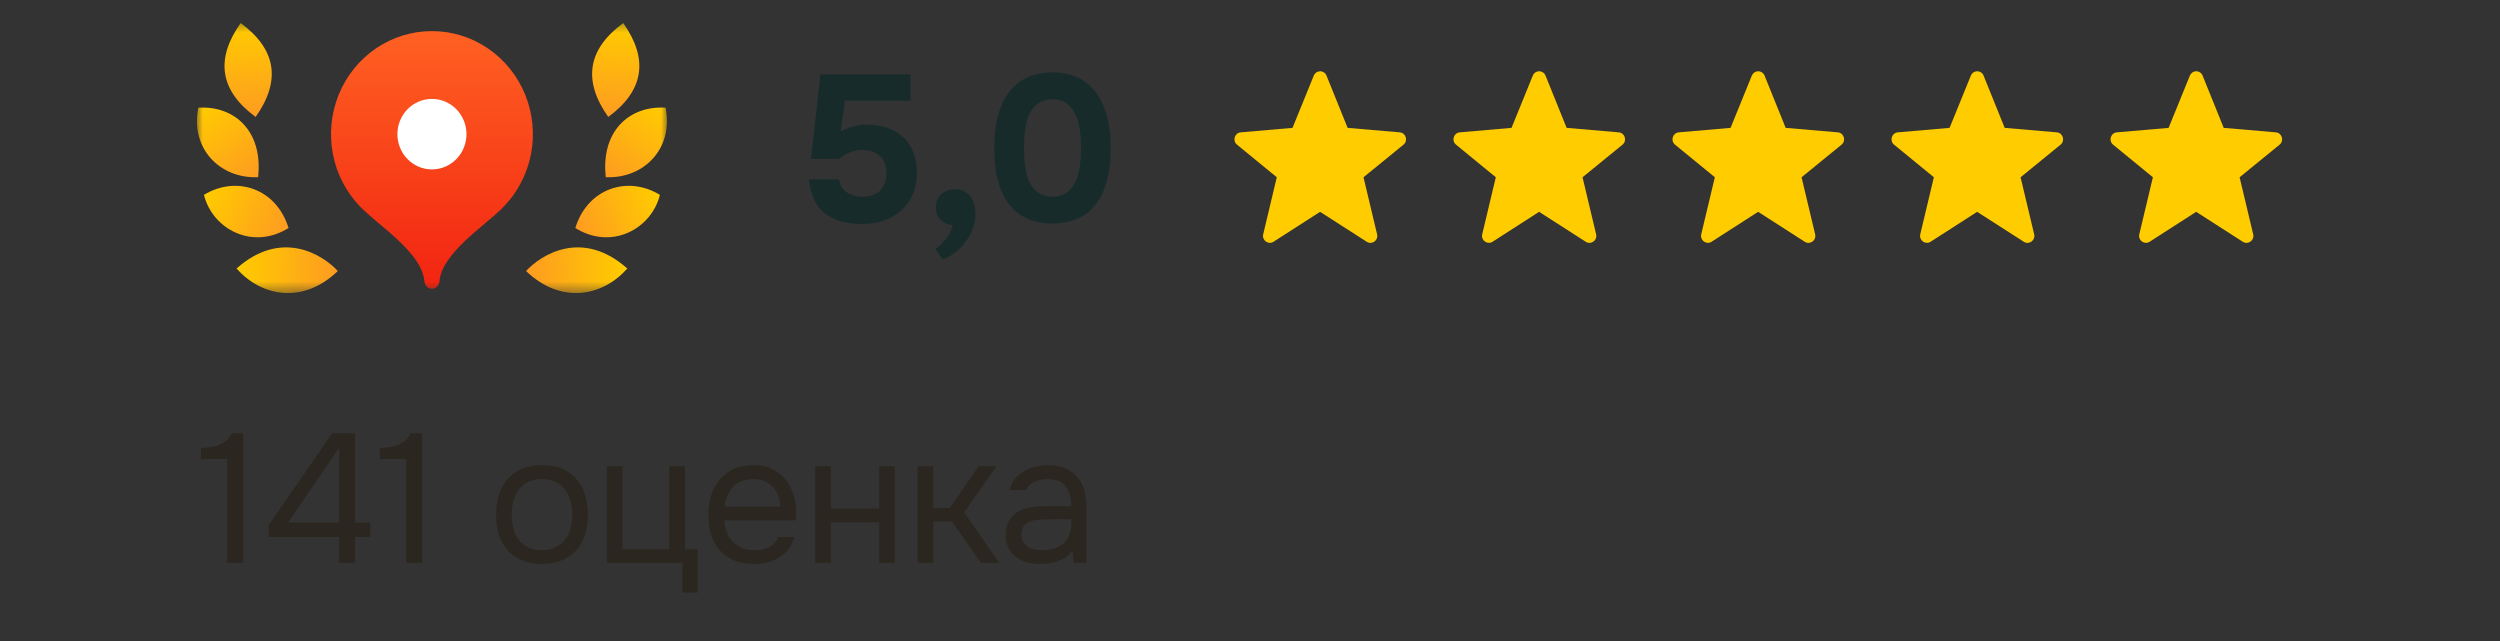 <?xml version="1.0" encoding="UTF-8"?> <svg xmlns="http://www.w3.org/2000/svg" width="191" height="49" viewBox="0 0 191 49" fill="none"><rect x="0" y="0" width="191" height="49" fill="#333333" stroke="none"/><g clip-path="url(#clip0_89_1378)"><mask id="mask0_89_1378" style="mask-type:luminance" maskUnits="userSpaceOnUse" x="15" y="1" width="36" height="22"><path d="M15 1.5H51V22.5H15V1.5Z" fill="white"></path></mask><g mask="url(#mask0_89_1378)"><path d="M40.191 20.708C41.33 19.464 44.489 17.453 47.926 20.515C46.082 22.606 42.914 23.313 40.191 20.708Z" fill="url(#paint0_linear_89_1378)"></path><path d="M43.954 17.419C44.883 14.394 47.948 13.381 50.417 14.888C49.763 17.512 46.703 19.138 43.954 17.419Z" fill="url(#paint1_linear_89_1378)"></path><path d="M46.282 13.536C45.887 9.988 48.123 8.054 50.849 8.228C51.478 11.351 49.184 13.67 46.282 13.536Z" fill="url(#paint2_linear_89_1378)"></path><path d="M46.469 8.936C44.508 6.155 44.889 3.763 47.614 1.761C49.575 4.541 49.194 6.934 46.469 8.936Z" fill="url(#paint3_linear_89_1378)"></path><path d="M25.809 20.708C24.67 19.464 21.511 17.453 18.074 20.515C19.918 22.606 23.086 23.313 25.809 20.708Z" fill="url(#paint4_linear_89_1378)"></path><path d="M22.045 17.419C21.117 14.394 18.051 13.381 15.582 14.888C16.236 17.512 19.297 19.138 22.045 17.419Z" fill="url(#paint5_linear_89_1378)"></path><path d="M19.719 13.536C20.113 9.988 17.878 8.054 15.152 8.229C14.522 11.352 16.816 13.67 19.719 13.536Z" fill="url(#paint6_linear_89_1378)"></path><path d="M19.531 8.936C21.492 6.155 21.11 3.763 18.386 1.761C16.424 4.541 16.806 6.934 19.531 8.936Z" fill="url(#paint7_linear_89_1378)"></path><path d="M33 2.375C31.475 2.376 29.984 2.838 28.716 3.703C27.448 4.569 26.46 5.798 25.876 7.236C25.292 8.675 25.139 10.257 25.436 11.785C25.732 13.312 26.466 14.715 27.544 15.817C28.941 17.243 32.229 19.306 32.423 21.474C32.452 21.797 32.683 22.062 33 22.062C33.317 22.062 33.549 21.797 33.577 21.474C33.772 19.306 37.057 17.247 38.453 15.821C39.532 14.72 40.267 13.316 40.565 11.789C40.862 10.261 40.71 8.678 40.126 7.239C39.542 5.8 38.554 4.569 37.285 3.704C36.017 2.838 34.526 2.376 33 2.375Z" fill="url(#paint8_linear_89_1378)"></path><path d="M33 12.944C32.653 12.944 32.31 12.874 31.99 12.739C31.67 12.604 31.379 12.405 31.134 12.155C30.889 11.905 30.694 11.608 30.562 11.281C30.429 10.954 30.361 10.604 30.361 10.25C30.361 9.896 30.429 9.546 30.562 9.219C30.694 8.892 30.889 8.595 31.134 8.345C31.379 8.095 31.67 7.896 31.99 7.761C32.31 7.626 32.653 7.556 33 7.556C33.7 7.556 34.371 7.84 34.866 8.345C35.361 8.85 35.639 9.535 35.639 10.25C35.639 10.964 35.361 11.65 34.866 12.155C34.371 12.66 33.7 12.944 33 12.944Z" fill="white"></path></g></g><path d="M61.96 12.136L62.68 5.672H69.56V7.688H64.552L64.232 10.024C64.595 9.843 64.936 9.715 65.256 9.64C65.587 9.555 65.965 9.517 66.392 9.528C66.947 9.539 67.448 9.629 67.896 9.8C68.355 9.971 68.744 10.216 69.064 10.536C69.384 10.856 69.629 11.24 69.8 11.688C69.971 12.125 70.056 12.621 70.056 13.176C70.056 13.795 69.949 14.349 69.736 14.84C69.523 15.331 69.229 15.747 68.856 16.088C68.461 16.429 68.013 16.685 67.512 16.856C67.021 17.027 66.456 17.112 65.816 17.112C64.653 17.112 63.725 16.845 63.032 16.312C62.339 15.779 61.928 14.909 61.8 13.704H64.088C64.184 14.163 64.387 14.493 64.696 14.696C65.016 14.899 65.373 15.011 65.768 15.032C66.333 15.053 66.797 14.92 67.16 14.632C67.523 14.344 67.709 13.891 67.72 13.272C67.731 12.664 67.555 12.205 67.192 11.896C66.829 11.587 66.371 11.443 65.816 11.464C65.485 11.475 65.176 11.539 64.888 11.656C64.611 11.773 64.365 11.933 64.152 12.136H61.96ZM72.782 17.192C72.42 17.171 72.116 17.043 71.87 16.808C71.625 16.563 71.502 16.237 71.502 15.832C71.502 15.384 71.646 15.043 71.934 14.808C72.233 14.573 72.58 14.456 72.974 14.456C73.241 14.456 73.47 14.509 73.662 14.616C73.865 14.723 74.03 14.867 74.158 15.048C74.286 15.229 74.377 15.437 74.43 15.672C74.494 15.907 74.526 16.157 74.526 16.424C74.526 16.797 74.452 17.16 74.302 17.512C74.164 17.875 73.977 18.205 73.742 18.504C73.518 18.813 73.257 19.08 72.958 19.304C72.66 19.539 72.35 19.709 72.03 19.816L71.454 19.016C71.753 18.813 72.025 18.557 72.27 18.248C72.516 17.949 72.686 17.597 72.782 17.192ZM80.41 5.528C81.061 5.528 81.659 5.64 82.203 5.864C82.757 6.088 83.227 6.44 83.611 6.92C84.005 7.389 84.309 7.987 84.522 8.712C84.746 9.437 84.859 10.301 84.859 11.304C84.859 12.317 84.752 13.187 84.538 13.912C84.325 14.637 84.026 15.235 83.642 15.704C83.258 16.173 82.789 16.52 82.234 16.744C81.691 16.968 81.082 17.08 80.41 17.08C79.739 17.08 79.125 16.968 78.57 16.744C78.026 16.52 77.557 16.173 77.162 15.704C76.778 15.235 76.48 14.637 76.266 13.912C76.064 13.187 75.963 12.317 75.963 11.304C75.963 10.301 76.069 9.437 76.282 8.712C76.496 7.987 76.8 7.389 77.195 6.92C77.589 6.44 78.058 6.088 78.603 5.864C79.147 5.64 79.749 5.528 80.41 5.528ZM80.41 15.032C81.093 15.032 81.626 14.744 82.01 14.168C82.394 13.592 82.587 12.637 82.587 11.304C82.587 9.981 82.394 9.032 82.01 8.456C81.626 7.869 81.093 7.576 80.41 7.576C79.717 7.576 79.178 7.869 78.794 8.456C78.421 9.032 78.234 9.981 78.234 11.304C78.234 12.637 78.421 13.592 78.794 14.168C79.178 14.744 79.717 15.032 80.41 15.032Z" fill="#182B2B"></path><path fill-rule="evenodd" clip-rule="evenodd" d="M100.854 16.183L97.299 18.469C96.901 18.725 96.398 18.36 96.509 17.899L97.547 13.542L94.505 11.051C94.139 10.751 94.322 10.153 94.791 10.112L98.748 9.769L100.375 5.772C100.414 5.676 100.481 5.593 100.567 5.534C100.654 5.476 100.756 5.445 100.86 5.445C100.964 5.445 101.066 5.477 101.152 5.535C101.239 5.594 101.305 5.677 101.344 5.774L102.958 9.769L106.944 10.112C107.413 10.153 107.594 10.752 107.227 11.052L104.172 13.543L105.21 17.901C105.321 18.363 104.817 18.727 104.42 18.472L100.854 16.183Z" fill="#FFCC00"></path><path fill-rule="evenodd" clip-rule="evenodd" d="M117.587 16.183L114.033 18.469C113.634 18.725 113.132 18.36 113.242 17.899L114.28 13.542L111.239 11.051C110.873 10.751 111.055 10.153 111.524 10.112L115.481 9.769L117.108 5.772C117.147 5.676 117.214 5.593 117.301 5.534C117.387 5.476 117.489 5.445 117.593 5.445C117.698 5.445 117.799 5.477 117.886 5.535C117.972 5.594 118.039 5.677 118.077 5.774L119.691 9.769L123.677 10.112C124.147 10.153 124.327 10.752 123.96 11.052L120.905 13.543L121.944 17.901C122.054 18.363 121.551 18.727 121.153 18.472L117.587 16.183Z" fill="#FFCC00"></path><path fill-rule="evenodd" clip-rule="evenodd" d="M134.32 16.183L130.766 18.469C130.367 18.725 129.865 18.36 129.975 17.899L131.014 13.542L127.972 11.051C127.606 10.751 127.788 10.153 128.258 10.112L132.215 9.769L133.842 5.772C133.881 5.676 133.948 5.593 134.034 5.534C134.121 5.476 134.223 5.445 134.327 5.445C134.431 5.445 134.533 5.477 134.619 5.535C134.705 5.594 134.772 5.677 134.811 5.774L136.425 9.769L140.411 10.112C140.88 10.153 141.061 10.752 140.694 11.052L137.639 13.543L138.677 17.901C138.787 18.363 138.284 18.727 137.887 18.472L134.32 16.183Z" fill="#FFCC00"></path><path fill-rule="evenodd" clip-rule="evenodd" d="M151.054 16.183L147.499 18.469C147.101 18.725 146.599 18.36 146.709 17.899L147.747 13.542L144.705 11.051C144.34 10.751 144.522 10.153 144.991 10.112L148.948 9.769L150.575 5.772C150.614 5.676 150.681 5.593 150.768 5.534C150.854 5.476 150.956 5.445 151.06 5.445C151.164 5.445 151.266 5.477 151.353 5.535C151.439 5.594 151.506 5.677 151.544 5.774L153.158 9.769L157.144 10.112C157.613 10.153 157.794 10.752 157.427 11.052L154.372 13.543L155.411 17.901C155.521 18.363 155.017 18.727 154.62 18.472L151.054 16.183Z" fill="#FFCC00"></path><path fill-rule="evenodd" clip-rule="evenodd" d="M167.787 16.183L164.233 18.469C163.834 18.725 163.332 18.36 163.442 17.899L164.481 13.542L161.439 11.051C161.073 10.751 161.255 10.153 161.725 10.112L165.682 9.769L167.309 5.772C167.348 5.676 167.415 5.593 167.501 5.534C167.587 5.476 167.689 5.445 167.794 5.445C167.898 5.445 168 5.477 168.086 5.535C168.172 5.594 168.239 5.677 168.278 5.774L169.892 9.769L173.877 10.112C174.347 10.153 174.528 10.752 174.161 11.052L171.106 13.543L172.144 17.901C172.254 18.363 171.751 18.727 171.353 18.472L167.787 16.183Z" fill="#FFCC00"></path><path d="M18.584 43H17.366V35.062H15.35V34.236C15.63 34.217 15.887 34.194 16.12 34.166C16.353 34.129 16.568 34.068 16.764 33.984C16.96 33.9 17.137 33.788 17.296 33.648C17.455 33.508 17.599 33.326 17.73 33.102H18.584V43ZM27.128 33.102V39.92H28.29V41.026H27.128V43H25.91V41.026H20.534V40.116L25.378 33.102H27.128ZM22.004 39.92H25.91V34.208L22.004 39.92ZM32.249 43H31.031V35.062H29.015V34.236C29.295 34.217 29.552 34.194 29.785 34.166C30.019 34.129 30.233 34.068 30.429 33.984C30.625 33.9 30.803 33.788 30.961 33.648C31.12 33.508 31.265 33.326 31.395 33.102H32.249V43ZM41.431 35.538C42.019 35.538 42.527 35.631 42.957 35.818C43.386 36.005 43.745 36.266 44.035 36.602C44.333 36.938 44.553 37.339 44.693 37.806C44.842 38.263 44.917 38.767 44.917 39.318C44.917 39.869 44.842 40.377 44.693 40.844C44.553 41.301 44.333 41.698 44.035 42.034C43.745 42.361 43.381 42.617 42.943 42.804C42.504 42.991 41.991 43.084 41.403 43.084C40.815 43.084 40.301 42.991 39.863 42.804C39.433 42.617 39.069 42.361 38.771 42.034C38.481 41.698 38.262 41.301 38.113 40.844C37.973 40.377 37.903 39.869 37.903 39.318C37.903 38.767 37.973 38.263 38.113 37.806C38.262 37.339 38.481 36.938 38.771 36.602C39.069 36.266 39.438 36.005 39.877 35.818C40.315 35.631 40.833 35.538 41.431 35.538ZM41.403 42.034C41.804 42.034 42.149 41.964 42.439 41.824C42.737 41.684 42.98 41.493 43.167 41.25C43.363 40.998 43.503 40.709 43.587 40.382C43.68 40.055 43.727 39.701 43.727 39.318C43.727 38.945 43.68 38.595 43.587 38.268C43.503 37.932 43.363 37.643 43.167 37.4C42.98 37.148 42.737 36.952 42.439 36.812C42.149 36.672 41.804 36.602 41.403 36.602C41.001 36.602 40.656 36.672 40.367 36.812C40.077 36.952 39.835 37.148 39.639 37.4C39.452 37.643 39.312 37.932 39.219 38.268C39.135 38.595 39.093 38.945 39.093 39.318C39.093 39.701 39.135 40.055 39.219 40.382C39.312 40.709 39.452 40.998 39.639 41.25C39.835 41.493 40.077 41.684 40.367 41.824C40.656 41.964 41.001 42.034 41.403 42.034ZM51.129 41.964V35.622H52.333V41.964H53.299V45.268H52.137V43H46.369V35.622H47.559V41.964H51.129ZM55.329 39.752C55.357 40.079 55.422 40.382 55.525 40.662C55.637 40.933 55.786 41.171 55.973 41.376C56.159 41.581 56.388 41.745 56.659 41.866C56.939 41.978 57.261 42.034 57.625 42.034C57.802 42.034 57.984 42.02 58.171 41.992C58.367 41.955 58.549 41.899 58.717 41.824C58.885 41.74 59.034 41.633 59.165 41.502C59.295 41.371 59.393 41.213 59.459 41.026H60.677C60.593 41.381 60.448 41.689 60.243 41.95C60.047 42.211 59.809 42.426 59.529 42.594C59.258 42.762 58.955 42.888 58.619 42.972C58.283 43.047 57.942 43.084 57.597 43.084C57.009 43.084 56.495 42.991 56.057 42.804C55.627 42.617 55.268 42.361 54.979 42.034C54.689 41.698 54.475 41.301 54.335 40.844C54.195 40.377 54.125 39.869 54.125 39.318C54.125 38.767 54.199 38.263 54.349 37.806C54.507 37.339 54.731 36.938 55.021 36.602C55.31 36.266 55.665 36.005 56.085 35.818C56.505 35.631 57.004 35.538 57.583 35.538C58.171 35.538 58.679 35.655 59.109 35.888C59.538 36.121 59.883 36.429 60.145 36.812C60.406 37.185 60.588 37.591 60.691 38.03C60.803 38.469 60.849 38.875 60.831 39.248C60.831 39.332 60.826 39.416 60.817 39.5C60.817 39.584 60.812 39.668 60.803 39.752H55.329ZM59.627 38.716C59.608 38.091 59.412 37.582 59.039 37.19C58.665 36.798 58.166 36.602 57.541 36.602C57.195 36.602 56.892 36.658 56.631 36.77C56.369 36.882 56.15 37.036 55.973 37.232C55.795 37.428 55.655 37.657 55.553 37.918C55.45 38.17 55.385 38.436 55.357 38.716H59.627ZM62.29 43V35.622H63.48V38.856H67.176V35.622H68.366V43H67.176V39.906H63.48V43H62.29ZM70.107 43V35.622H71.297V38.8H72.585L74.769 35.622H76.127L73.663 39.136L76.337 43H74.937L72.725 39.836H71.297V43H70.107ZM81.948 42.062C81.789 42.277 81.607 42.449 81.402 42.58C81.197 42.711 80.982 42.813 80.758 42.888C80.543 42.963 80.324 43.014 80.1 43.042C79.885 43.07 79.671 43.084 79.456 43.084C79.111 43.084 78.784 43.042 78.476 42.958C78.168 42.874 77.888 42.739 77.636 42.552C77.393 42.365 77.197 42.132 77.048 41.852C76.908 41.572 76.838 41.255 76.838 40.9C76.838 40.48 76.913 40.13 77.062 39.85C77.221 39.561 77.431 39.327 77.692 39.15C77.953 38.973 78.252 38.851 78.588 38.786C78.933 38.711 79.297 38.674 79.68 38.674H81.85C81.85 38.049 81.715 37.554 81.444 37.19C81.173 36.817 80.716 36.621 80.072 36.602C79.68 36.602 79.335 36.667 79.036 36.798C78.737 36.929 78.532 37.143 78.42 37.442H77.146C77.211 37.106 77.342 36.821 77.538 36.588C77.734 36.345 77.967 36.149 78.238 36C78.509 35.841 78.803 35.725 79.12 35.65C79.437 35.575 79.755 35.538 80.072 35.538C80.623 35.538 81.085 35.631 81.458 35.818C81.841 35.995 82.149 36.233 82.382 36.532C82.615 36.821 82.779 37.176 82.872 37.596C82.965 38.016 83.012 38.487 83.012 39.01V43H82.018L81.948 42.062ZM80.548 39.668C80.324 39.668 80.063 39.673 79.764 39.682C79.475 39.682 79.195 39.71 78.924 39.766C78.653 39.822 78.434 39.939 78.266 40.116C78.107 40.293 78.028 40.527 78.028 40.816C78.028 41.031 78.07 41.213 78.154 41.362C78.238 41.511 78.35 41.637 78.49 41.74C78.639 41.843 78.807 41.917 78.994 41.964C79.181 42.011 79.372 42.034 79.568 42.034C80.268 42.034 80.819 41.866 81.22 41.53C81.631 41.185 81.841 40.685 81.85 40.032V39.668H80.548Z" fill="#271F15" fill-opacity="0.65"></path><defs><linearGradient id="paint0_linear_89_1378" x1="47.902" y1="20.79" x2="40.183" y2="21.077" gradientUnits="userSpaceOnUse"><stop stop-color="#FFCC00"></stop><stop offset="1" stop-color="#FE9B21"></stop></linearGradient><linearGradient id="paint1_linear_89_1378" x1="50.41" y1="14.896" x2="44.056" y2="17.736" gradientUnits="userSpaceOnUse"><stop stop-color="#FFCC00"></stop><stop offset="1" stop-color="#FE9B21"></stop></linearGradient><linearGradient id="paint2_linear_89_1378" x1="50.753" y1="8.158" x2="46.581" y2="13.813" gradientUnits="userSpaceOnUse"><stop stop-color="#FFCC00"></stop><stop offset="1" stop-color="#FE9B21"></stop></linearGradient><linearGradient id="paint3_linear_89_1378" x1="47.553" y1="1.76" x2="46.952" y2="9.019" gradientUnits="userSpaceOnUse"><stop stop-color="#FFCC00"></stop><stop offset="1" stop-color="#FE9B21"></stop></linearGradient><linearGradient id="paint4_linear_89_1378" x1="18.098" y1="20.79" x2="25.817" y2="21.077" gradientUnits="userSpaceOnUse"><stop stop-color="#FFCC00"></stop><stop offset="1" stop-color="#FE9B21"></stop></linearGradient><linearGradient id="paint5_linear_89_1378" x1="15.59" y1="14.896" x2="21.943" y2="17.736" gradientUnits="userSpaceOnUse"><stop stop-color="#FFCC00"></stop><stop offset="1" stop-color="#FE9B21"></stop></linearGradient><linearGradient id="paint6_linear_89_1378" x1="15.247" y1="8.158" x2="19.42" y2="13.813" gradientUnits="userSpaceOnUse"><stop stop-color="#FFCC00"></stop><stop offset="1" stop-color="#FE9B21"></stop></linearGradient><linearGradient id="paint7_linear_89_1378" x1="18.447" y1="1.76" x2="19.048" y2="9.019" gradientUnits="userSpaceOnUse"><stop stop-color="#FFCC00"></stop><stop offset="1" stop-color="#FE9B21"></stop></linearGradient><linearGradient id="paint8_linear_89_1378" x1="33" y1="2.375" x2="33" y2="22.062" gradientUnits="userSpaceOnUse"><stop stop-color="#FF6122"></stop><stop offset="1" stop-color="#F22411"></stop></linearGradient><clipPath id="clip0_89_1378"><rect width="36" height="21" fill="white" transform="translate(15 1.5)"></rect></clipPath></defs></svg> 
